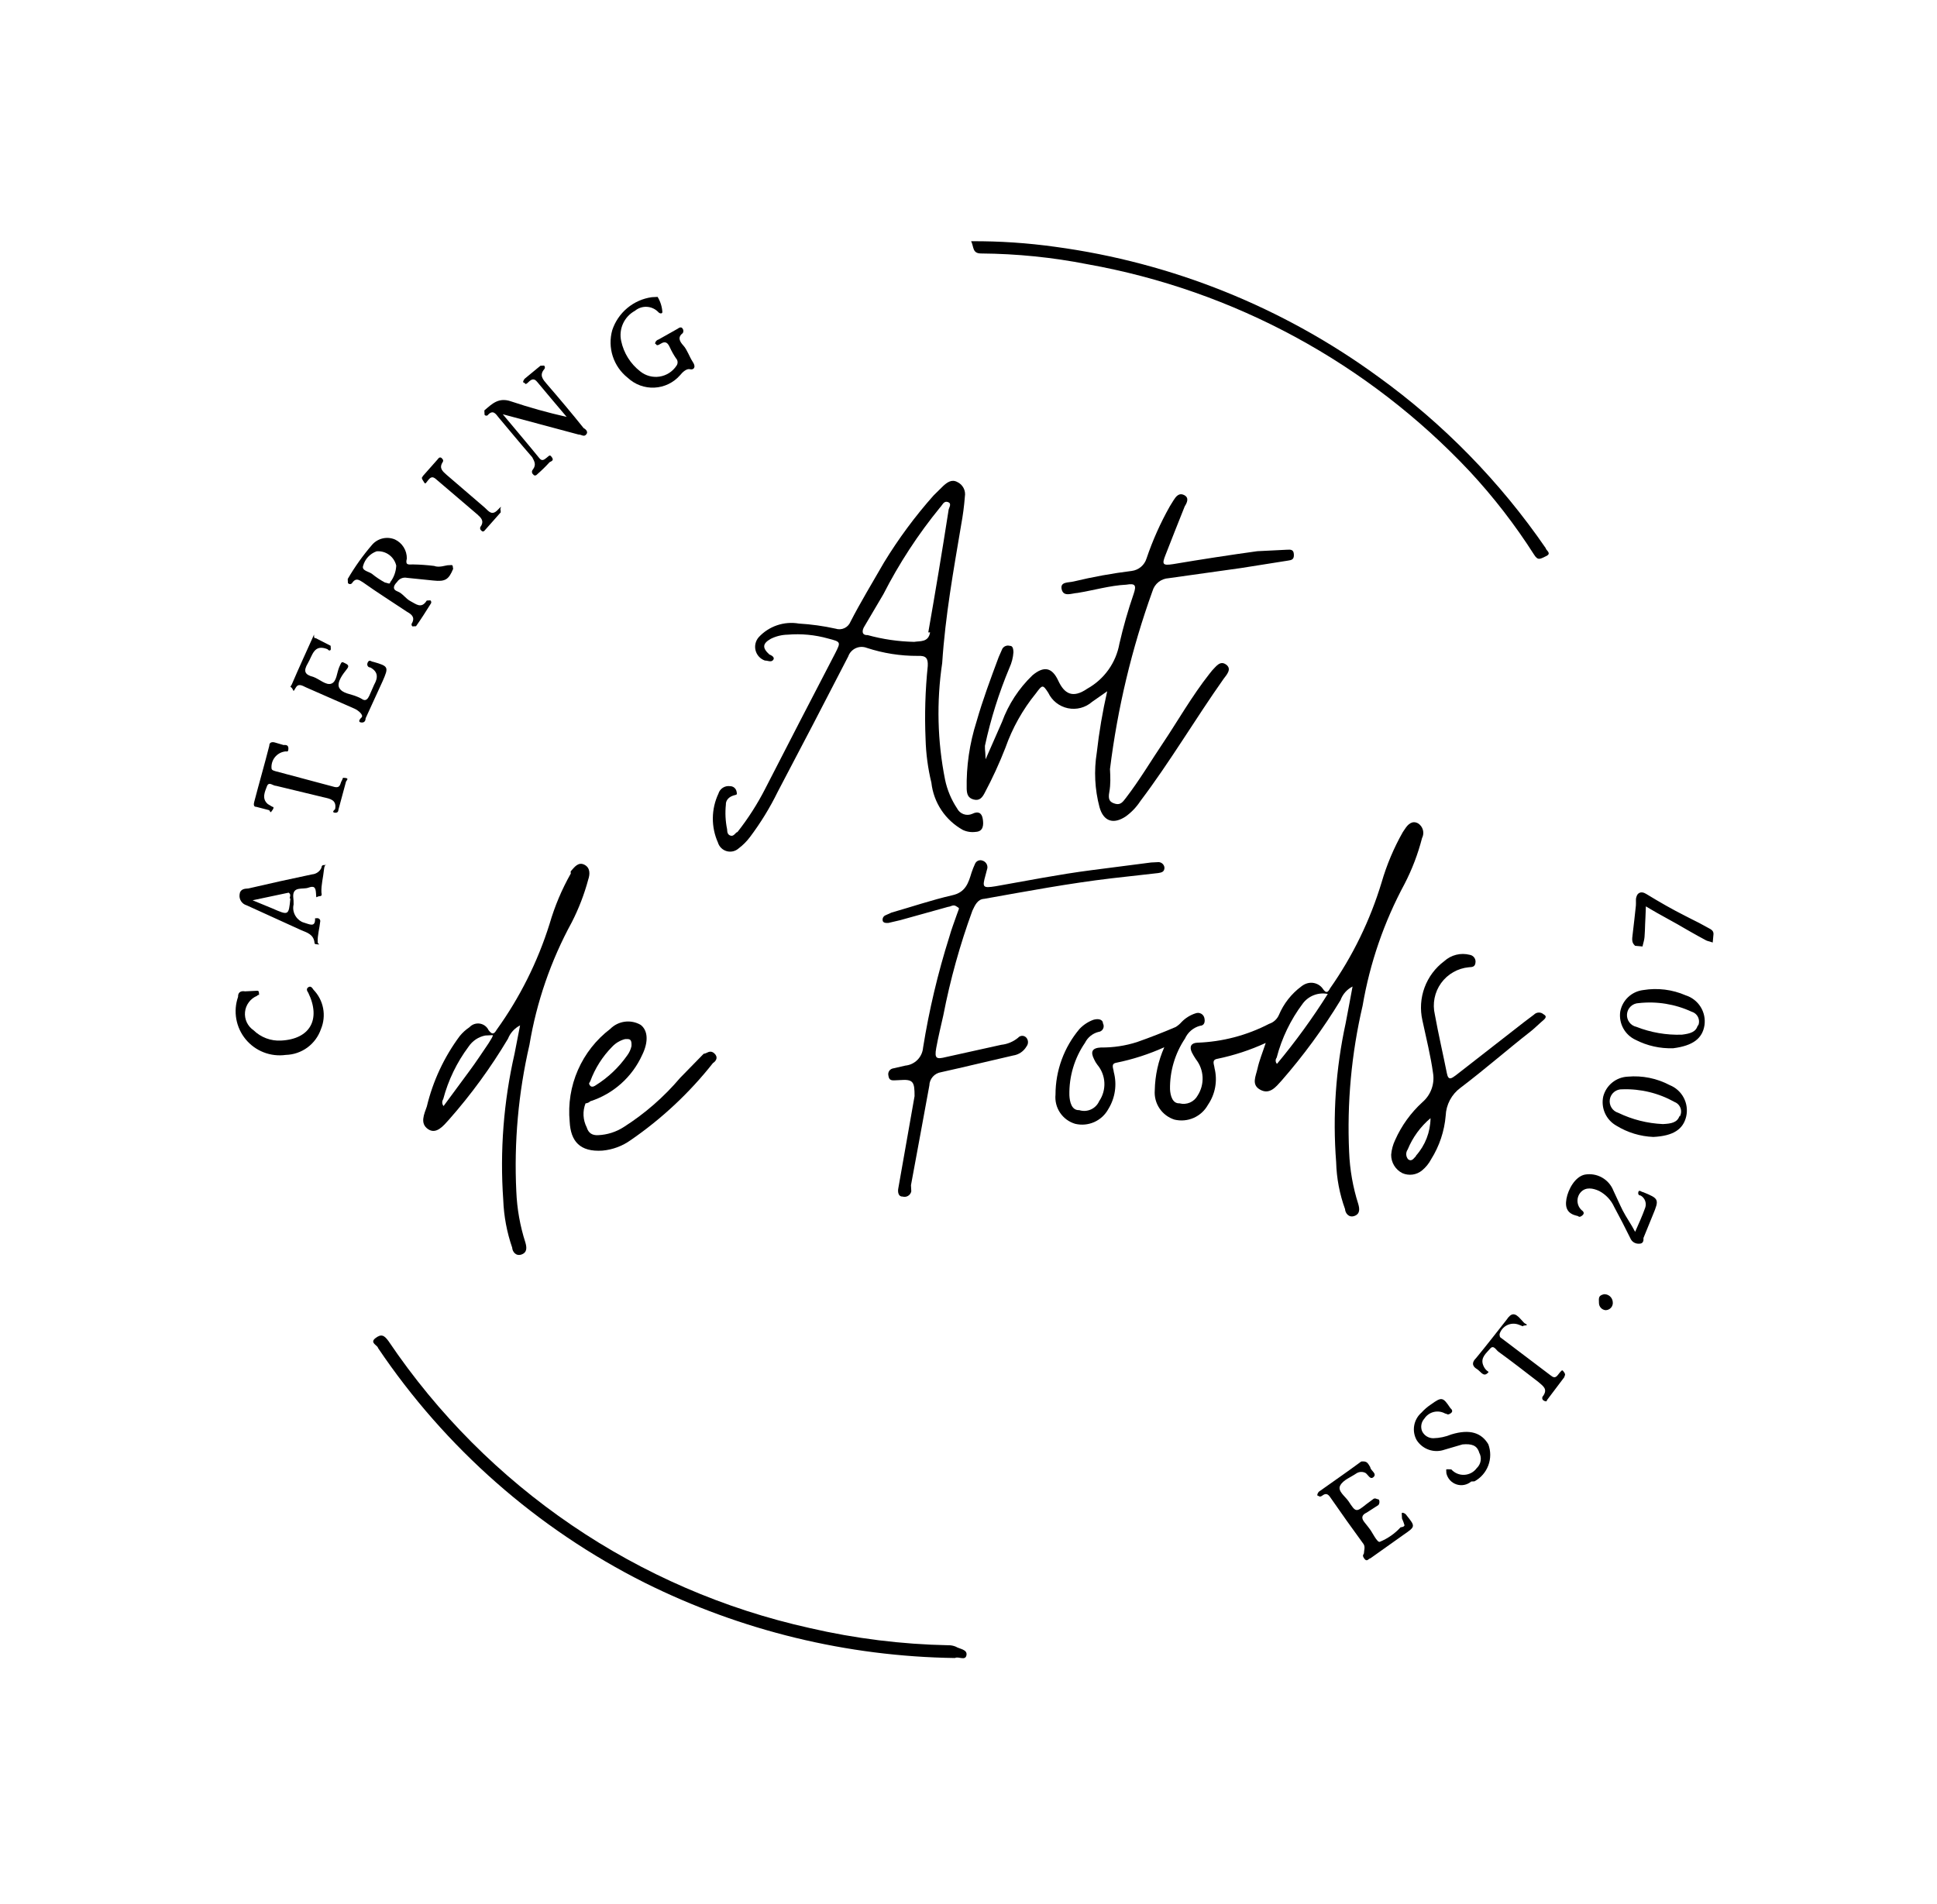 <?xml version="1.0" encoding="UTF-8"?> <svg xmlns="http://www.w3.org/2000/svg" width="360" height="354" viewBox="0 0 360 354" fill="none"><path d="M205.779 128.507L202.965 130.475C202.359 131.007 201.637 131.39 200.857 131.596C200.078 131.801 199.261 131.822 198.471 131.658C197.682 131.494 196.941 131.148 196.308 130.649C195.675 130.15 195.166 129.511 194.822 128.781C193.796 127.207 193.731 127.278 192.525 128.896C190.072 131.912 188.157 135.329 186.865 138.997C185.748 141.865 184.463 144.665 183.016 147.383C182.584 148.217 182.077 148.919 180.979 148.635C179.882 148.351 179.71 147.615 179.663 146.669C179.581 142.437 180.195 138.22 181.479 134.186C182.632 130.133 184.126 126.131 185.619 122.129L186.289 120.606C186.427 120.372 186.64 120.192 186.893 120.094C187.145 119.996 187.424 119.984 187.684 120.062C188.292 120.032 188.329 120.775 188.352 121.248C188.285 122.245 188.035 123.221 187.615 124.129C185.649 128.816 184.123 133.675 183.055 138.645C183.044 139.074 183.066 139.503 183.119 139.928C183.119 139.928 183.143 140.401 183.18 141.144L186.221 134.221C187.422 130.933 189.359 127.965 191.884 125.542C194.029 123.742 195.536 124.073 196.674 126.522C197.811 128.971 199.348 129.911 202.098 128.013C203.646 127.148 204.984 125.95 206.013 124.505C207.042 123.06 207.737 121.404 208.048 119.658C208.767 116.522 209.653 113.426 210.701 110.384C211.232 108.8 211.009 108.404 209.33 108.691C206.29 108.842 203.287 109.737 200.264 110.226C199.183 110.28 197.663 111.032 197.319 109.56C196.975 108.087 198.613 108.344 199.549 108.094C203.111 107.239 206.719 106.585 210.354 106.134C210.982 106.051 211.572 105.79 212.056 105.382C212.539 104.974 212.896 104.436 213.084 103.831C214.219 100.471 215.667 97.225 217.409 94.135L218.099 93.017C218.538 92.318 219.109 91.545 220.082 92.038C221.054 92.532 220.625 93.433 220.186 94.132C218.983 97.172 217.776 100.144 216.637 103.113C215.914 104.91 216.063 105.173 218.012 104.873C223.339 103.976 228.559 103.174 233.671 102.468C235.495 102.377 237.386 102.283 239.21 102.193C239.886 102.159 240.426 102.132 240.473 103.078C240.52 104.024 240.051 104.115 239.379 104.216L230.644 105.599L217.194 107.487C216.509 107.526 215.853 107.775 215.316 108.202C214.78 108.629 214.389 109.212 214.197 109.871C210.343 120.578 207.693 131.68 206.296 142.973C206.367 144.392 206.437 145.811 206.17 147.246C205.903 148.682 206.264 149.138 207.294 149.425C208.324 149.712 208.76 148.946 209.271 148.311C211.815 145.001 214.001 141.303 216.271 137.94C218.542 134.576 221.596 129.277 224.783 125.259L225.293 124.624C226.002 123.911 226.756 122.722 227.88 123.547C229.005 124.371 227.974 125.438 227.403 126.212C222.153 133.651 217.47 141.605 211.942 148.923C211.222 150.027 210.306 150.991 209.239 151.766C206.946 153.302 205.088 152.718 204.346 150.046C203.47 146.741 203.298 143.288 203.841 139.913C204.272 136.077 204.919 132.269 205.779 128.507Z" fill="black"></path><path d="M178.64 97.554C178.961 95.818 179.191 94.066 179.327 92.306C179.422 91.761 179.334 91.2 179.077 90.711C178.82 90.221 178.408 89.831 177.905 89.6C176.862 89.042 176.014 89.694 175.301 90.339L173.494 92.122C170.063 95.989 166.985 100.153 164.293 104.567C162.175 108.261 159.921 111.963 158.069 115.576C157.858 116.105 157.452 116.534 156.936 116.774C156.419 117.013 155.83 117.046 155.289 116.866C153.045 116.371 150.764 116.054 148.47 115.919C147.114 115.686 145.721 115.797 144.418 116.24C143.116 116.683 141.945 117.445 141.012 118.457C140.719 118.791 140.513 119.193 140.412 119.626C140.311 120.059 140.318 120.51 140.434 120.94C140.549 121.369 140.768 121.764 141.072 122.088C141.376 122.413 141.755 122.658 142.176 122.801C142.649 122.777 143.277 123.152 143.662 122.727C144.047 122.301 143.622 121.916 143 121.676C141.653 120.457 141.68 119.643 143.261 118.751C144.24 118.266 145.314 118.004 146.406 117.985C148.923 117.772 151.458 118.013 153.89 118.696C156.292 119.322 156.292 119.322 155.244 121.405C150.855 129.818 146.533 138.227 142.211 146.637C140.759 149.479 139.033 152.173 137.058 154.681C136.72 154.698 136.423 155.525 135.805 155.353C135.187 155.181 135.16 154.64 135.136 154.167C134.825 152.657 134.748 151.107 134.908 149.574C134.874 148.898 135.317 148.267 136.114 147.956C136.911 147.645 137.06 147.909 136.884 147.105C136.824 146.832 136.673 146.589 136.454 146.414C136.236 146.24 135.965 146.147 135.685 146.149C135.217 146.081 134.74 146.185 134.342 146.441C133.944 146.697 133.652 147.089 133.52 147.543C132.853 148.961 132.499 150.506 132.484 152.073C132.468 153.64 132.791 155.192 133.43 156.622C133.543 157.005 133.751 157.353 134.035 157.634C134.318 157.915 134.668 158.119 135.052 158.229C135.436 158.338 135.841 158.348 136.23 158.259C136.619 158.17 136.979 157.983 137.277 157.718C138.085 157.11 138.801 156.39 139.405 155.58C141.378 152.954 143.098 150.148 144.541 147.198C148.934 138.853 153.324 130.44 157.646 122.031C157.762 121.697 157.944 121.389 158.182 121.127C158.42 120.864 158.708 120.653 159.029 120.504C159.35 120.355 159.698 120.273 160.051 120.261C160.405 120.25 160.758 120.31 161.088 120.437C164.149 121.443 167.353 121.946 170.575 121.929C172.129 121.852 172.494 122.375 172.429 123.801C171.964 128.306 171.827 132.84 172.021 137.365C172.093 140.109 172.456 142.838 173.103 145.506C173.307 147.331 173.944 149.081 174.963 150.609C175.982 152.137 177.352 153.399 178.958 154.289C179.703 154.635 180.532 154.758 181.346 154.644C182.764 154.573 182.839 153.351 182.647 152.209C182.455 151.067 181.762 150.763 180.705 151.29C180.194 151.52 179.615 151.543 179.088 151.354C178.561 151.166 178.127 150.78 177.878 150.279C176.806 148.667 176.05 146.866 175.65 144.972C174.22 137.82 174.037 130.475 175.111 123.261C175.687 114.428 177.229 105.954 178.64 97.554ZM172.863 117.549C172.552 119.46 170.978 119.132 169.904 119.321C166.975 119.263 164.064 118.839 161.24 118.059C160.092 118.117 160.18 117.164 160.683 116.394L164.181 110.464C167.101 104.739 170.624 99.343 174.689 94.365C175.141 93.936 175.368 93.044 176.195 93.342C177.023 93.639 176.253 94.49 176.276 94.963C175.096 102.539 173.844 110.051 172.525 117.566L172.863 117.549Z" fill="black"></path><path d="M167.254 200.786L166.443 200.826C165.768 200.86 165.228 200.887 165.113 199.945C165.077 199.799 165.071 199.647 165.097 199.499C165.122 199.351 165.178 199.21 165.261 199.085C165.344 198.96 165.452 198.854 165.578 198.772C165.705 198.691 165.846 198.637 165.995 198.614L168.271 198.094C169.125 198.011 169.922 197.63 170.523 197.019C171.124 196.407 171.491 195.603 171.559 194.748C172.675 187.785 174.302 180.913 176.427 174.189C176.829 172.747 177.37 171.366 177.843 169.988C178.316 168.61 178.401 168.944 177.769 168.502C177.138 168.059 176.756 168.552 176.216 168.579L167.332 171.053L165.123 171.569C164.717 171.589 164.312 171.609 164.093 171.282C164.013 171.078 164.012 170.853 164.089 170.649C164.167 170.445 164.317 170.277 164.512 170.177L165.704 169.644C169.443 168.577 173.173 167.308 176.922 166.444C179.469 165.911 179.989 164.125 180.571 162.2C180.763 161.636 180.984 161.082 181.233 160.541C181.351 160.288 181.562 160.091 181.822 159.989C182.082 159.888 182.371 159.891 182.628 159.998C182.912 160.09 183.156 160.277 183.317 160.529C183.477 160.78 183.546 161.08 183.51 161.376L183.168 162.68C182.536 164.946 182.614 165.145 185.032 164.754C190.94 163.715 196.841 162.541 202.83 161.769L213.932 160.336L215.081 160.279C215.231 160.253 215.384 160.256 215.533 160.29C215.682 160.323 215.822 160.386 215.946 160.475C216.07 160.563 216.176 160.675 216.256 160.804C216.336 160.934 216.39 161.078 216.415 161.228C216.458 162.106 215.854 162.204 215.249 162.302L206.629 163.273C198.685 164.21 190.835 165.684 182.914 167.094C181.698 167.155 181.211 168.263 180.721 169.303C178.409 175.627 176.604 182.126 175.323 188.737C174.88 190.722 174.373 192.779 174.001 194.83C173.629 196.88 174.105 196.924 175.844 196.498L186.093 194.228C187.237 194.107 188.321 193.652 189.211 192.921C189.3 192.814 189.411 192.727 189.536 192.665C189.661 192.602 189.798 192.567 189.938 192.56C190.077 192.553 190.216 192.575 190.347 192.624C190.478 192.674 190.597 192.75 190.697 192.847C190.913 193.071 191.04 193.365 191.056 193.676C191.071 193.986 190.973 194.292 190.781 194.536C190.519 194.986 190.16 195.371 189.729 195.662C189.297 195.953 188.806 196.143 188.291 196.218C183.738 197.257 179.255 198.36 174.901 199.322C174.305 199.414 173.76 199.712 173.361 200.165C172.963 200.619 172.737 201.197 172.722 201.801C171.61 208.019 170.426 214.172 169.31 220.323C169.33 220.728 169.35 221.134 169.367 221.471C169.33 221.647 169.257 221.813 169.152 221.959C169.047 222.105 168.913 222.227 168.758 222.317C168.603 222.408 168.431 222.465 168.252 222.485C168.074 222.505 167.893 222.488 167.722 222.434C166.979 222.471 166.8 221.599 166.966 220.846L169.976 203.766C169.98 201.125 169.75 200.594 167.254 200.786Z" fill="black"></path><path d="M263.548 153.058C262.505 152.501 261.724 153.149 261.096 154.129L260.717 154.689C259.047 157.638 257.725 160.772 256.78 164.027C254.654 171.065 251.419 177.719 247.197 183.737C246.825 184.433 246.504 184.787 245.846 183.804C245.187 182.821 243.458 182.095 241.83 183.395C240.004 184.756 238.575 186.581 237.691 188.68C237.523 189.068 237.274 189.415 236.961 189.699C236.649 189.983 236.279 190.198 235.877 190.328C231.736 192.477 227.169 193.676 222.507 193.837C221.426 193.891 220.984 194.523 221.514 195.648C221.734 196.079 221.981 196.497 222.253 196.898C223.007 197.848 223.444 199.01 223.504 200.221C223.564 201.433 223.245 202.632 222.589 203.653C222.271 204.24 221.764 204.702 221.151 204.966C220.537 205.23 219.853 205.28 219.208 205.108C217.925 205.172 217.513 203.702 217.452 202.486C217.403 199.138 218.373 195.854 220.234 193.07C220.494 192.492 220.88 191.978 221.363 191.567C221.846 191.157 222.415 190.859 223.028 190.696C223.839 190.656 224.008 189.97 223.836 189.234C223.797 189.066 223.723 188.909 223.618 188.772C223.514 188.635 223.382 188.522 223.231 188.44C223.079 188.358 222.912 188.309 222.741 188.296C222.569 188.283 222.397 188.307 222.235 188.366C221.238 188.679 220.335 189.236 219.607 189.986C219.289 190.353 218.916 190.668 218.502 190.922C216.115 191.943 213.723 192.875 211.327 193.717C209.156 194.414 206.886 194.755 204.606 194.728C202.984 194.809 202.613 195.505 203.362 196.957C203.519 197.309 203.717 197.64 203.953 197.944C204.736 198.88 205.192 200.046 205.253 201.265C205.313 202.484 204.975 203.69 204.289 204.699C203.987 205.387 203.44 205.938 202.756 206.247C202.071 206.557 201.296 206.601 200.58 206.374C199.162 206.444 198.811 204.836 198.75 203.62C198.669 200.143 199.683 196.728 201.65 193.86C201.894 193.366 202.241 192.93 202.668 192.582C203.095 192.234 203.591 191.981 204.123 191.84C204.304 191.827 204.479 191.769 204.631 191.67C204.783 191.572 204.908 191.437 204.995 191.277C205.081 191.118 205.126 190.939 205.126 190.758C205.125 190.577 205.079 190.399 204.992 190.24C204.951 189.429 203.999 189.341 203.198 189.584C202.228 189.943 201.353 190.519 200.641 191.269C197.756 194.683 196.173 199.008 196.17 203.478C196.051 204.668 196.351 205.863 197.019 206.856C197.686 207.849 198.679 208.577 199.826 208.917C201.012 209.2 202.258 209.085 203.372 208.589C204.486 208.093 205.405 207.243 205.988 206.172C206.617 205.153 207.031 204.016 207.205 202.832C207.379 201.647 207.309 200.439 206.999 199.282C206.969 198.674 206.382 197.755 207.456 197.566C210.531 196.942 213.527 195.975 216.387 194.684C215.27 197.21 214.669 199.934 214.618 202.695C214.525 203.881 214.836 205.064 215.5 206.051C216.164 207.039 217.142 207.773 218.275 208.134C219.471 208.422 220.728 208.309 221.854 207.812C222.979 207.316 223.91 206.463 224.504 205.386C225.179 204.398 225.637 203.278 225.846 202.1C226.056 200.923 226.014 199.714 225.722 198.553C225.691 197.945 225.104 197.027 226.246 196.834C229.346 196.194 232.364 195.203 235.241 193.881C234.653 195.671 234.048 197.123 233.717 198.629C233.385 200.136 232.513 201.669 234.253 202.598C235.992 203.528 237.137 202.048 238.164 200.914C242.241 196.245 245.911 191.237 249.135 185.943C249.53 184.838 250.333 183.926 251.378 183.394C250.956 185.785 250.519 187.906 250.093 190.23C248.254 198.705 247.66 207.404 248.331 216.051C248.409 219.028 248.967 221.974 249.984 224.773C250.021 225.516 250.676 226.431 251.74 226.04C252.804 225.648 252.69 224.706 252.443 223.838C251.445 220.706 250.873 217.455 250.743 214.171C250.326 205.027 251.169 195.871 253.249 186.957C254.6 179.026 257.239 171.369 261.06 164.289C262.452 161.588 263.537 158.74 264.294 155.798C264.536 155.331 264.593 154.79 264.455 154.283C264.317 153.775 263.993 153.338 263.548 153.058ZM237.331 197.772C237.185 197.62 237.099 197.42 237.089 197.209C237.078 196.998 237.144 196.79 237.274 196.624C238.22 192.987 239.867 189.569 242.123 186.563C242.65 185.856 243.367 185.312 244.19 184.996C245.013 184.679 245.909 184.602 246.774 184.774C243.918 189.311 240.763 193.654 237.331 197.772Z" fill="black"></path><path d="M286.849 188.536C286.6 188.324 286.28 188.216 285.954 188.232C285.627 188.248 285.32 188.388 285.093 188.623L283.265 190.001L270.553 199.911C269.833 200.421 269.185 200.995 268.908 199.519C268.186 195.898 267.326 192.216 266.671 188.592C266.436 187.593 266.419 186.554 266.62 185.548C266.821 184.541 267.236 183.589 267.836 182.757C268.437 181.925 269.209 181.231 270.101 180.723C270.993 180.214 271.984 179.904 273.006 179.811C273.682 179.778 274.222 179.751 274.239 178.734C274.231 178.436 274.119 178.149 273.922 177.924C273.726 177.699 273.457 177.549 273.162 177.501C272.334 177.288 271.467 177.285 270.637 177.492C269.808 177.699 269.044 178.109 268.413 178.686C266.75 179.927 265.482 181.624 264.762 183.57C264.041 185.517 263.9 187.63 264.354 189.655C265.059 192.939 265.906 196.35 266.331 199.444C266.501 200.444 266.41 201.472 266.066 202.426C265.721 203.381 265.136 204.23 264.367 204.892C262.212 206.859 260.486 209.25 259.299 211.916C258.886 212.778 258.634 213.709 258.555 214.662C258.547 215.368 258.736 216.062 259.101 216.666C259.466 217.27 259.993 217.76 260.622 218.081C261.225 218.35 261.892 218.443 262.546 218.351C263.2 218.258 263.815 217.984 264.32 217.558C265.002 216.991 265.566 216.296 265.979 215.511C267.519 213.058 268.449 210.272 268.69 207.385C268.732 206.379 268.998 205.394 269.47 204.504C269.941 203.613 270.605 202.839 271.414 202.239C275.917 198.832 280.265 195.026 284.437 191.771C285.089 191.264 285.734 190.623 286.383 190.049C287.031 189.475 287.754 189.032 286.849 188.536ZM263.173 214.906C262.784 215.264 262.416 216.027 261.713 215.521C261.498 215.27 261.372 214.955 261.355 214.624C261.339 214.294 261.433 213.968 261.623 213.697C262.548 211.439 264.005 209.438 265.87 207.864C265.845 210.44 264.885 212.918 263.169 214.839L263.173 214.906Z" fill="black"></path><path d="M108.648 160.768C107.466 160.15 106.773 161.2 106.067 161.98C106.054 162.115 106.061 162.252 106.087 162.385C104.416 165.335 103.095 168.468 102.15 171.724C99.942 178.783 96.615 185.442 92.296 191.447C91.735 192.423 91.388 192.237 90.81 191.521C90.661 191.198 90.435 190.917 90.152 190.702C89.869 190.488 89.538 190.346 89.187 190.29C88.836 190.234 88.477 190.265 88.141 190.38C87.805 190.496 87.502 190.692 87.26 190.952C86.578 191.409 85.966 191.965 85.446 192.6C82.542 196.51 80.46 200.968 79.326 205.704C78.853 207.082 77.991 208.818 79.535 209.893C81.078 210.967 82.416 209.275 83.443 208.14C87.556 203.478 91.228 198.443 94.41 193.102C94.832 192.029 95.631 191.146 96.657 190.62L95.632 195.886C93.597 204.797 92.889 213.96 93.532 223.079C93.646 226.096 94.205 229.081 95.192 231.935C95.229 232.678 95.884 233.594 96.948 233.202C98.012 232.811 97.897 231.868 97.651 231C96.656 227.915 96.086 224.708 95.958 221.468C95.518 212.329 96.338 203.173 98.396 194.258C99.725 186.269 102.386 178.559 106.267 171.451C107.562 168.919 108.588 166.257 109.326 163.511C109.681 162.477 109.691 161.326 108.648 160.768ZM90.796 193.959C89.597 195.712 88.465 197.461 87.258 199.079C86.052 200.697 84.086 203.368 82.437 205.617C82.291 205.438 82.206 205.217 82.194 204.986C82.183 204.755 82.245 204.526 82.373 204.334C83.308 200.8 84.913 197.478 87.101 194.55C87.818 193.488 88.925 192.751 90.182 192.5C90.587 192.48 91.263 192.446 91.533 192.433C91.803 192.419 91.046 193.541 90.796 193.959Z" fill="black"></path><path d="M132.739 195.8C131.891 195.097 131.388 195.867 130.78 195.897L126.398 200.382C123.393 203.93 119.87 207.004 115.949 209.502C114.514 210.432 112.857 210.959 111.149 211.028C110.068 211.082 109.369 210.642 109.045 209.575C108.693 208.89 108.491 208.139 108.453 207.37C108.414 206.601 108.541 205.833 108.823 205.116C108.823 205.116 109.363 205.09 109.684 204.735C111.807 204.054 113.763 202.937 115.427 201.454C117.091 199.972 118.426 198.157 119.346 196.128C120.576 193.628 120.405 191.538 119.067 190.521C118.174 190.004 117.135 189.798 116.113 189.935C115.091 190.072 114.142 190.543 113.416 191.276C110.797 193.27 108.729 195.9 107.41 198.916C106.09 201.933 105.563 205.236 105.877 208.514C106.058 212.162 107.784 214.175 111.969 213.899C113.863 213.726 115.676 213.052 117.222 211.945C123 207.968 128.147 203.146 132.492 197.64C133.147 197.201 133.519 196.506 132.739 195.8ZM109.702 201.009C110.586 198.597 111.978 196.403 113.784 194.576C114.426 193.896 115.247 193.409 116.152 193.171C117.03 193.128 117.435 193.108 117.367 194.465C117.229 195.093 116.958 195.683 116.573 196.198C115.007 198.433 113.005 200.329 110.688 201.773C110.688 201.773 110.036 202.28 109.675 201.823C109.314 201.367 109.58 201.286 109.702 201.009Z" fill="black"></path><path d="M177.478 308.224C157.455 307.944 137.751 303.162 119.828 294.231C99.823 284.187 82.747 269.153 70.251 250.581C70.227 250.108 68.647 249.645 69.755 248.777C70.863 247.909 71.42 248.22 72.22 249.332C90.522 276.484 118.55 295.573 150.519 302.659C158.948 304.608 167.558 305.677 176.208 305.85C176.701 305.833 177.19 305.924 177.644 306.117C178.343 306.556 179.836 306.617 179.619 307.711C179.403 308.806 178.137 307.853 177.478 308.224Z" fill="black"></path><path d="M180.486 44.843C185.737 44.811 190.982 45.161 196.182 45.891C217.845 48.826 238.436 57.111 256.096 69.997C268.246 78.76 278.794 89.552 287.278 101.899C287.298 102.305 288.476 102.855 287.352 103.385C286.227 103.915 285.838 104.273 285.102 103.091C281.595 97.59 277.598 92.417 273.159 87.636C254.231 67.488 229.312 53.98 202.099 49.118C195.596 47.839 188.988 47.171 182.36 47.12C180.668 47.137 181.01 45.833 180.486 44.843Z" fill="black"></path><path d="M261.035 283.546C260.91 283.114 260.753 282.692 260.566 282.283C260.566 282.283 260.533 281.607 260.519 281.337C260.506 281.067 261.195 281.303 261.418 281.699C263.079 283.783 263.079 283.783 260.853 285.316L254.704 289.685C254.367 289.702 254.066 290.462 253.556 289.742C253.046 289.023 253.519 288.999 253.502 288.662C253.485 288.324 253.786 287.564 253.421 287.04C251.314 284.165 249.275 281.287 247.232 278.341C246.793 277.686 246.381 277.571 245.793 278.007C245.206 278.442 245.118 278.04 244.915 278.05C244.713 278.061 244.882 277.375 245.344 277.149C247.895 275.329 250.449 273.576 252.996 271.689C253.536 271.662 253.807 271.648 254.161 271.969C254.356 272.215 254.528 272.479 254.674 272.757C254.705 273.365 255.951 273.912 255.306 274.554C254.66 275.195 254.269 274.131 253.779 273.817C253.515 273.681 253.22 273.618 252.923 273.633C252.627 273.647 252.34 273.74 252.09 273.901C251.043 274.63 249.645 275.106 249.087 276.15C248.53 277.193 249.999 278.136 250.657 279.119C251.977 281.153 252.045 281.149 253.933 279.633L255.109 278.762C255.562 278.333 255.852 278.725 256.122 278.712C256.392 278.698 256.497 279.438 256.176 279.792L254.011 281.187C253.017 281.643 252.98 282.254 253.628 283.034C254.277 283.815 254.28 283.882 254.641 284.338C255.003 284.795 255.985 286.845 256.448 286.619C257.919 286.016 259.237 285.094 260.309 283.921C260.309 283.921 260.985 283.887 261.035 283.546Z" fill="black"></path><path d="M271.8 268.518L268.463 269.497C267.528 269.827 266.508 269.832 265.57 269.51C264.632 269.188 263.831 268.558 263.296 267.722C262.834 266.895 262.672 265.935 262.835 265.002C262.998 264.069 263.477 263.22 264.192 262.599C264.712 262.025 265.301 261.518 265.945 261.089C267.972 259.634 268.178 259.691 269.569 261.789C269.569 261.789 270.272 262.296 269.616 262.735C268.961 263.174 268.941 262.769 268.603 262.785C267.959 262.417 267.198 262.309 266.476 262.483C265.755 262.658 265.127 263.101 264.722 263.724C264.441 264.032 264.252 264.414 264.176 264.824C264.101 265.235 264.142 265.659 264.296 266.047C264.483 266.444 264.78 266.779 265.152 267.013C265.524 267.246 265.954 267.368 266.393 267.365C267.544 267.338 268.68 267.097 269.744 266.657C273.213 265.603 275.351 266.377 276.607 268.482C277.082 269.749 277.084 271.144 276.612 272.412C276.14 273.68 275.226 274.734 274.038 275.382L273.43 275.412C273.058 275.729 272.611 275.945 272.131 276.039C271.652 276.133 271.156 276.101 270.692 275.947C270.228 275.793 269.812 275.522 269.483 275.16C269.155 274.798 268.925 274.358 268.817 273.881C268.8 273.543 268.79 273.341 268.783 273.206C268.776 273.07 269.459 273.172 269.729 273.158C270.031 273.497 270.406 273.763 270.825 273.938C271.243 274.113 271.696 274.193 272.149 274.17C272.603 274.147 273.045 274.024 273.445 273.808C273.844 273.592 274.19 273.29 274.458 272.923C274.843 272.565 275.098 272.089 275.183 271.569C275.267 271.05 275.176 270.517 274.924 270.056C274.516 268.654 273.486 268.366 271.8 268.518Z" fill="black"></path><path d="M303.897 228.997C304.566 227.474 305.239 226.018 305.773 224.502C305.916 224.084 305.908 223.63 305.751 223.217C305.595 222.805 305.299 222.46 304.915 222.242C304.915 222.242 304.375 222.269 304.48 221.654C304.585 221.039 305.088 221.624 305.358 221.61C308.33 222.817 308.404 222.949 307.194 225.853L305.444 230.139C305.464 230.544 305.501 231.287 304.481 231.203C304.164 231.197 303.855 231.098 303.593 230.918C303.332 230.739 303.128 230.486 303.009 230.192C302.03 228.21 301.054 226.294 300.011 224.382C299.437 223.108 298.456 222.061 297.221 221.406C296.043 220.855 294.746 220.649 293.844 221.574C293.619 221.807 293.445 222.083 293.332 222.386C293.219 222.688 293.168 223.011 293.185 223.334C293.201 223.657 293.283 223.973 293.425 224.262C293.568 224.552 293.769 224.81 294.015 225.019C294.015 225.019 294.714 225.459 294.062 225.965C293.41 226.472 293.387 225.999 293.049 226.015C291.404 225.623 290.813 224.637 291.131 222.86C291.449 221.084 292.753 218.716 294.564 218.355C295.656 218.166 296.779 218.36 297.744 218.904C298.71 219.449 299.457 220.31 299.859 221.342C300.464 222.599 301 223.859 301.601 225.048C302.202 226.237 303.222 227.676 303.897 228.997Z" fill="black"></path><path d="M283.033 246.559L282.273 246.258C281.925 246.123 281.554 246.061 281.181 246.076C280.809 246.091 280.444 246.183 280.108 246.346C279.773 246.509 279.475 246.739 279.233 247.023C278.991 247.306 278.81 247.637 278.702 247.994C278.726 248.466 278.732 248.602 279.08 248.787L288.229 255.714C289.147 256.481 289.445 255.653 289.894 255.157C290.343 254.66 290.34 254.593 290.705 255.116C291.069 255.64 290.735 255.724 290.748 255.995L287.508 260.287C287.508 260.287 287.532 260.76 286.833 260.32C286.773 260.273 286.723 260.212 286.688 260.144C286.653 260.076 286.633 260.001 286.63 259.924C286.626 259.848 286.638 259.771 286.666 259.699C286.694 259.628 286.737 259.563 286.792 259.51C287.742 258.176 286.698 257.618 285.918 256.912C283.453 255.003 280.988 253.094 278.458 251.256C278.036 250.939 277.58 249.946 276.942 250.722C276.303 251.499 275.06 252.373 275.674 253.833C276.289 255.292 277.076 254.779 276.36 255.356C275.644 255.934 275.117 254.876 274.489 254.501C273.861 254.126 273.287 253.478 274.384 252.407C276.364 250.006 278.209 247.612 279.993 245.356C280.875 244.025 281.55 243.992 282.628 245.225C283.705 246.458 283.337 245.867 283.691 246.188C284.046 246.509 283.087 246.285 283.033 246.559Z" fill="black"></path><path d="M298.108 240.594C298.509 240.574 298.902 240.709 299.205 240.972C299.508 241.234 299.699 241.604 299.736 242.003C299.765 242.197 299.753 242.394 299.699 242.582C299.644 242.77 299.55 242.944 299.422 243.092C299.295 243.24 299.136 243.358 298.958 243.439C298.78 243.52 298.587 243.561 298.391 243.56C298.055 243.527 297.743 243.368 297.517 243.116C297.291 242.864 297.168 242.537 297.172 242.199C297.122 241.185 297.105 240.848 298.108 240.594Z" fill="black"></path><path d="M310.327 201.724C307.935 200.456 305.226 199.908 302.529 200.148C301.476 200.195 300.465 200.577 299.645 201.24C298.825 201.902 298.239 202.809 297.971 203.829C297.743 204.876 297.856 205.969 298.295 206.946C298.734 207.924 299.475 208.735 300.409 209.261C302.483 210.537 304.851 211.259 307.285 211.356C311.001 211.171 312.835 209.929 313.393 207.531C313.653 206.357 313.488 205.128 312.926 204.064C312.365 203.001 311.444 202.171 310.327 201.724ZM312.167 207.389C311.758 208.696 310.616 208.888 309.062 208.965C306.183 208.84 303.359 208.128 300.764 206.873C300.241 206.718 299.793 206.378 299.504 205.916C299.215 205.454 299.105 204.902 299.195 204.364C299.285 203.826 299.568 203.34 299.992 202.997C300.415 202.654 300.95 202.478 301.495 202.502C304.894 202.38 308.262 203.197 311.228 204.862C311.485 204.961 311.717 205.115 311.908 205.313C312.099 205.51 312.245 205.747 312.335 206.007C312.425 206.267 312.458 206.543 312.431 206.817C312.403 207.09 312.317 207.355 312.177 207.591L312.167 207.389Z" fill="black"></path><path d="M313.285 185.029C310.802 183.947 308.059 183.609 305.388 184.054C304.342 184.182 303.364 184.64 302.597 185.363C301.83 186.086 301.315 187.036 301.126 188.073C300.978 189.134 301.175 190.215 301.687 191.157C302.199 192.098 303 192.85 303.972 193.302C306.138 194.416 308.554 194.955 310.989 194.866C314.679 194.397 316.413 193.018 316.786 190.584C316.955 189.393 316.697 188.181 316.055 187.164C315.414 186.146 314.432 185.389 313.285 185.029ZM315.552 190.536C315.245 191.871 314.121 192.15 312.578 192.346C309.697 192.441 306.827 191.947 304.143 190.894C303.61 190.78 303.137 190.475 302.814 190.037C302.49 189.598 302.338 189.056 302.387 188.513C302.435 187.97 302.681 187.464 303.077 187.089C303.473 186.715 303.993 186.498 304.537 186.481C307.918 186.099 311.338 186.655 314.423 188.089C314.687 188.168 314.93 188.303 315.135 188.486C315.341 188.668 315.504 188.894 315.614 189.146C315.724 189.398 315.778 189.671 315.771 189.946C315.765 190.22 315.699 190.491 315.578 190.737L315.552 190.536Z" fill="black"></path><path d="M105.316 77.502C103.3 75.096 101.504 73.019 99.846 71.002C99.268 70.286 98.802 70.444 98.157 71.086C97.511 71.728 97.616 71.113 97.346 71.126C97.076 71.14 97.316 70.518 97.644 70.299L100.441 67.993C100.441 67.993 100.846 67.972 101.116 67.959C101.163 68.001 101.202 68.052 101.229 68.108C101.256 68.165 101.272 68.227 101.275 68.29C101.278 68.353 101.269 68.415 101.247 68.475C101.226 68.534 101.193 68.588 101.15 68.635C100.19 69.766 100.906 70.543 101.626 71.387C103.925 74.049 106.228 76.779 108.467 79.58C108.467 79.58 109.439 80.073 108.997 80.705C108.554 81.336 108.051 80.752 107.511 80.778L93.44 77.009C95.817 79.871 98.046 82.469 100.211 85.137C100.717 85.789 101.109 85.499 101.629 85.067C102.149 84.635 102.21 84.496 102.575 85.02C102.94 85.543 102.609 85.695 102.146 85.921C101.436 86.702 100.681 87.441 99.886 88.133C99.886 88.133 99.44 88.697 99.075 88.174C99.013 88.12 98.962 88.054 98.926 87.98C98.89 87.906 98.87 87.826 98.866 87.744C98.862 87.662 98.874 87.58 98.903 87.503C98.931 87.426 98.975 87.355 99.031 87.295C99.731 86.38 99.292 85.725 98.917 84.999C96.763 82.532 94.743 80.06 92.656 77.59C92.15 76.938 91.637 76.151 90.735 77.076C90.701 77.134 90.653 77.182 90.595 77.217C90.538 77.251 90.473 77.271 90.406 77.274C90.339 77.278 90.272 77.264 90.212 77.236C90.151 77.207 90.099 77.164 90.059 77.11C90.059 77.11 90.029 76.502 90.019 76.299C91.448 75.077 92.671 73.797 95.015 74.628C98.398 75.759 101.836 76.718 105.316 77.502Z" fill="black"></path><path d="M115.449 63.386C115.92 65.627 117.172 67.629 118.981 69.034C119.477 69.437 120.052 69.733 120.67 69.901C121.287 70.069 121.932 70.107 122.565 70.012C123.197 69.917 123.803 69.691 124.343 69.348C124.884 69.005 125.347 68.554 125.702 68.022C125.864 67.817 125.945 67.56 125.932 67.3C125.919 67.039 125.813 66.792 125.632 66.604C125.208 65.976 124.836 65.315 124.518 64.627C124.136 63.766 123.707 63.313 122.788 63.901C121.87 64.488 122.045 63.938 121.843 63.948C121.64 63.958 121.809 63.272 122.41 63.107L125.967 61.102C125.967 61.102 126.552 60.598 126.846 61.058C126.945 61.181 127.003 61.332 127.011 61.49C127.019 61.648 126.976 61.804 126.889 61.936C125.91 62.662 126.288 63.456 127.004 64.233C127.72 65.01 128.125 66.344 128.783 67.327C129.441 68.31 128.857 68.813 128.239 68.641C127.621 68.469 126.844 69.184 126.398 69.748C125.8 70.433 125.071 70.991 124.253 71.388C123.434 71.785 122.545 72.013 121.637 72.058C120.729 72.103 119.821 71.965 118.968 71.651C118.114 71.337 117.333 70.855 116.67 70.233C115.367 69.206 114.399 67.815 113.886 66.237C113.374 64.66 113.341 62.965 113.791 61.369C114.323 59.765 115.293 58.342 116.592 57.26C117.89 56.178 119.465 55.481 121.139 55.247C121.544 55.227 122.017 55.203 122.22 55.193C122.736 56.042 123.039 57.002 123.104 57.993C123.121 58.331 122.648 58.355 122.361 58.03C121.805 57.442 121.046 57.088 120.238 57.04C119.431 56.992 118.635 57.254 118.014 57.773C117.036 58.305 116.258 59.139 115.795 60.151C115.333 61.164 115.211 62.299 115.449 63.386Z" fill="black"></path><path d="M58.672 118.628L61.451 120.047C61.451 120.047 61.468 120.385 61.482 120.655C61.495 120.925 61.164 121.077 60.874 120.685C58.317 119.661 58.087 121.84 57.212 123.305C56.337 124.771 56.64 125.433 58.218 125.829C59.389 126.244 60.602 127.471 61.598 127.082C62.595 126.694 62.582 125.07 63.068 123.962C63.555 122.854 63.494 122.993 64.257 123.361C65.021 123.729 64.7 124.084 64.318 124.577C63.936 125.07 62.466 126.836 63.061 127.89C63.655 128.944 65.215 129.002 66.323 129.488C66.637 129.602 66.939 129.746 67.225 129.918C67.998 130.489 68.373 129.86 68.62 129.374L69.532 127.297C70.279 125.973 70.293 124.889 68.831 124.081C68.425 124.102 68.064 123.645 68.375 123.088C68.686 122.531 69.05 123.055 69.388 123.038C72.205 123.846 72.279 123.977 71.123 126.608L67.947 133.539C67.947 133.539 67.987 134.349 67.241 134.319C66.494 134.288 66.741 133.802 67.194 133.373C67.646 132.944 66.586 132.049 65.894 131.745L56.893 127.791C56.13 127.422 55.431 126.983 54.934 127.888C54.437 128.793 54.62 128.378 54.258 127.922C53.897 127.466 53.853 127.942 54.225 127.246C55.56 124.132 56.966 121.083 58.368 117.965C58.334 118.644 58.469 118.638 58.672 118.628Z" fill="black"></path><path d="M52.237 193.441C57.642 193.172 59.693 189.48 57.279 184.521C57.279 184.521 56.776 183.937 57.232 183.576C57.688 183.214 57.975 183.539 58.268 183.998C59.188 184.949 59.809 186.148 60.054 187.448C60.3 188.747 60.158 190.091 59.648 191.311C59.178 192.681 58.3 193.875 57.133 194.732C55.965 195.589 54.563 196.068 53.115 196.106C51.725 196.301 50.309 196.136 49.002 195.626C47.694 195.116 46.54 194.279 45.65 193.195C44.759 192.11 44.163 190.815 43.917 189.433C43.671 188.052 43.785 186.63 44.248 185.305C44.211 184.562 44.663 184.133 45.551 184.292L47.646 184.188C47.983 184.171 48.119 184.165 48.145 184.705C48.172 185.245 48.145 184.705 47.76 185.131C47.153 185.385 46.625 185.8 46.234 186.33C45.843 186.86 45.602 187.486 45.537 188.141C45.473 188.797 45.587 189.458 45.867 190.054C46.148 190.65 46.584 191.159 47.131 191.528C47.802 192.183 48.603 192.692 49.483 193.022C50.362 193.351 51.3 193.494 52.237 193.441Z" fill="black"></path><path d="M52.948 139.702C52.217 139.807 51.553 140.186 51.092 140.763C50.63 141.339 50.405 142.07 50.462 142.806C50.482 143.211 50.891 143.259 51.235 143.377L62.148 146.288C63.313 146.568 63.198 145.626 63.512 145.136C63.827 144.646 63.482 144.528 64.232 144.626C64.982 144.724 64.259 145.167 64.272 145.437L62.9 150.517C62.9 150.517 62.93 151.125 62.319 151.087C61.707 151.05 61.897 150.77 62.285 150.412C62.606 148.703 61.377 148.493 60.144 148.216L51.302 146.082C50.762 146.109 49.971 145.201 49.613 146.167C49.255 147.132 48.576 148.453 49.778 149.477L50.615 149.977C50.615 149.977 51.088 149.953 50.646 150.585C50.203 151.216 50.328 151.007 50.038 150.615L47.636 149.99C47.096 150.016 47.137 149.473 47.252 149.061C48.161 145.562 49.145 142.194 50.051 138.628C50.02 138.02 50.554 137.858 51.105 138.034L52.685 138.497C53.09 138.476 53.631 138.45 53.6 139.196C53.57 139.942 53.283 139.618 52.948 139.702Z" fill="black"></path><path d="M93.041 94.84L93.061 95.245L90.112 98.575C90.112 98.575 89.798 99.065 89.436 98.609C89.376 98.561 89.327 98.501 89.292 98.433C89.257 98.364 89.237 98.289 89.233 98.213C89.229 98.136 89.242 98.059 89.27 97.988C89.298 97.916 89.341 97.852 89.396 97.798C90.021 96.751 89.315 96.177 88.677 95.599L81.18 89.2C80.613 88.687 80.194 88.436 79.559 89.281C78.924 90.125 79.052 89.983 78.613 89.328C78.174 88.672 78.583 88.72 78.573 88.517L81.394 85.329C81.394 85.329 81.769 84.701 82.204 85.289C82.252 85.331 82.29 85.382 82.317 85.438C82.344 85.495 82.36 85.557 82.363 85.62C82.366 85.683 82.357 85.746 82.335 85.805C82.314 85.864 82.281 85.918 82.238 85.965C81.549 87.082 82.322 87.653 83.031 88.295L90.106 94.377C90.815 95.019 91.403 95.937 92.497 94.799C93.592 93.661 92.822 94.512 93.041 94.84Z" fill="black"></path><path d="M84 105.042C84 105.042 83.527 105.065 83.19 105.082C82.852 105.099 81.588 105.568 80.69 105.206C79.382 105.043 78.067 104.95 76.749 104.928C75.735 104.979 75.33 104.999 75.611 103.834C75.622 103.093 75.42 102.364 75.029 101.735C74.637 101.106 74.072 100.603 73.402 100.287C72.687 99.986 71.896 99.917 71.14 100.088C70.383 100.259 69.699 100.663 69.183 101.242C67.47 103.226 65.944 105.365 64.626 107.631C64.626 107.631 64.649 108.104 64.663 108.374C64.708 108.442 64.77 108.497 64.843 108.534C64.916 108.57 64.998 108.587 65.079 108.583C65.161 108.579 65.24 108.554 65.309 108.511C65.378 108.467 65.435 108.406 65.473 108.334C66.105 107.422 66.662 107.733 67.432 108.236C70.1 110.135 72.896 111.892 75.629 113.72C76.395 114.156 77.165 114.66 76.611 115.771C76.568 115.817 76.535 115.871 76.514 115.93C76.492 115.99 76.483 116.053 76.486 116.115C76.489 116.178 76.505 116.24 76.532 116.297C76.559 116.354 76.597 116.404 76.645 116.446C76.645 116.446 77.185 116.419 77.32 116.413C78.269 115.079 79.148 113.68 80.026 112.282C80.069 112.236 80.102 112.182 80.124 112.123C80.145 112.063 80.155 112 80.152 111.938C80.148 111.875 80.133 111.813 80.106 111.756C80.078 111.699 80.04 111.649 79.993 111.607C79.993 111.607 79.453 111.634 79.317 111.64C78.314 113.248 77.318 112.282 76.345 111.788C75.372 111.295 74.849 110.305 73.883 109.947C72.917 109.589 73.086 108.903 73.796 108.191C73.99 107.888 74.272 107.652 74.604 107.514C74.936 107.376 75.302 107.344 75.654 107.421L80.554 107.922C82.733 108.152 83.392 107.781 84.237 105.707C84.091 105.511 84.284 105.298 84 105.042ZM72.512 108.254C72.536 108.727 71.837 108.288 71.567 108.302C70.698 107.835 69.877 107.286 69.115 106.663C68.483 106.22 67.19 106.081 67.484 105.186C67.654 104.568 67.971 104.001 68.407 103.531C68.844 103.061 69.387 102.704 69.99 102.488C70.818 102.418 71.643 102.648 72.314 103.137C72.986 103.627 73.458 104.341 73.644 105.151C73.595 106.277 73.2 107.361 72.512 108.254Z" fill="black"></path><path d="M60.432 160.798C59.892 160.824 59.824 160.828 59.716 161.375C59.557 161.7 59.317 161.978 59.018 162.183C58.72 162.388 58.374 162.512 58.013 162.543C54.036 163.373 50.084 164.247 46.157 165.165C45.482 165.199 44.603 165.242 44.522 166.33C44.472 166.761 44.578 167.195 44.819 167.555C45.06 167.915 45.422 168.178 45.839 168.296L56.025 172.936C57.062 173.358 58.23 173.706 58.436 175.118C58.453 175.456 58.456 175.524 59.068 175.561C59.679 175.598 59.068 175.561 59.047 175.156C58.983 173.872 59.392 172.565 59.528 171.204C59.522 171.071 59.468 170.946 59.376 170.85C59.284 170.755 59.16 170.697 59.028 170.687L58.555 170.71C58.646 172.534 57.457 171.781 56.427 171.494C55.397 171.206 54.178 169.845 54.567 168.132C54.576 167.659 54.552 167.185 54.496 166.714C54.395 164.687 56.26 165.407 57.324 165.016C58.388 164.624 58.675 164.948 58.732 166.097C58.789 167.245 58.759 166.637 59.367 166.607C59.975 166.577 59.752 166.181 59.739 165.911C59.668 164.493 60.074 163.118 60.206 161.689C60.338 160.26 60.915 160.977 60.432 160.798ZM53.969 167.011C53.654 170.209 53.654 170.209 50.608 168.871L46.944 167.361L53.645 165.944C54.135 166.258 53.885 166.677 53.834 167.018L53.969 167.011Z" fill="black"></path><path d="M317.927 174.622C317.789 174.577 317.665 174.543 317.557 174.52C317.443 174.49 317.342 174.452 317.256 174.405C316.785 174.154 316.319 173.9 315.855 173.643C315.392 173.387 314.929 173.127 314.466 172.863C314.071 172.639 313.679 172.415 313.291 172.191C312.903 171.96 312.511 171.733 312.117 171.508C311.456 171.136 310.798 170.77 310.143 170.412C309.481 170.052 308.823 169.687 308.169 169.315C307.774 169.09 307.383 168.863 306.995 168.633C306.607 168.396 306.22 168.165 305.831 167.941C305.788 167.911 305.742 167.888 305.692 167.87C305.642 167.846 305.57 167.81 305.477 167.763C305.459 168.248 305.442 168.714 305.427 169.161C305.406 169.6 305.388 170.04 305.374 170.48L305.312 171.789C305.296 172.184 305.282 172.579 305.272 172.974C305.256 173.362 305.233 173.753 305.203 174.146C305.183 174.365 305.147 174.586 305.094 174.808C305.035 175.023 304.979 175.245 304.925 175.474L304.095 175.398C303.94 175.241 303.849 175.074 303.82 174.896C303.79 174.718 303.784 174.535 303.802 174.348C303.808 174.278 303.818 174.204 303.832 174.127C303.839 174.05 303.846 173.976 303.852 173.905C303.956 172.986 304.062 172.074 304.171 171.169C304.275 170.256 304.375 169.34 304.472 168.42L304.477 168.372C304.492 168.211 304.496 168.053 304.491 167.896C304.487 167.734 304.485 167.571 304.487 167.409C304.491 167.37 304.491 167.331 304.488 167.292C304.486 167.247 304.487 167.201 304.491 167.156L304.495 167.117C304.523 166.951 304.565 166.806 304.622 166.681C304.673 166.556 304.746 166.465 304.842 166.409C304.932 166.346 305.048 166.324 305.189 166.344C305.331 166.357 305.503 166.424 305.706 166.547C306.321 166.915 306.934 167.283 307.543 167.65C308.146 168.011 308.759 168.366 309.383 168.715C309.987 169.063 310.596 169.398 311.209 169.721C311.817 170.036 312.43 170.355 313.05 170.678C313.465 170.898 313.883 171.112 314.306 171.32C314.722 171.527 315.141 171.737 315.563 171.951C315.915 172.139 316.268 172.331 316.62 172.525C316.966 172.713 317.316 172.904 317.668 173.099C317.779 173.161 317.869 173.237 317.939 173.328C318.002 173.418 318.028 173.531 318.015 173.666L317.989 173.956L317.927 174.622Z" fill="black"></path><path d="M317.927 174.622L317.791 175.042L318.316 175.213L318.367 174.663L317.927 174.622ZM317.557 174.52L317.445 174.947L317.455 174.95L317.465 174.952L317.557 174.52ZM317.256 174.405L317.466 174.017L317.464 174.015L317.256 174.405ZM313.291 172.19L313.065 172.57L313.07 172.573L313.291 172.19ZM312.117 171.508L312.335 171.124L312.333 171.123L312.117 171.508ZM310.143 170.411L310.355 170.024L310.353 170.023L310.143 170.411ZM306.995 168.632L306.765 169.009L306.769 169.012L306.995 168.632ZM305.831 167.941L305.578 168.303L305.594 168.314L305.611 168.324L305.831 167.941ZM305.692 167.87L305.499 168.267L305.522 168.278L305.546 168.287L305.692 167.87ZM305.477 167.763L305.678 167.369L305.063 167.055L305.036 167.746L305.477 167.763ZM305.427 169.16L305.868 169.181L305.868 169.175L305.427 169.16ZM305.374 170.48L305.815 170.501L305.815 170.495L305.374 170.48ZM305.312 171.789L304.871 171.768L304.871 171.77L305.312 171.789ZM305.272 172.974L305.713 172.992L305.713 172.985L305.272 172.974ZM305.203 174.146L305.643 174.186L305.643 174.179L305.203 174.146ZM305.094 174.808L305.52 174.924L305.523 174.91L305.094 174.808ZM304.925 175.474L304.885 175.914L305.268 175.949L305.355 175.574L304.925 175.474ZM304.095 175.398L303.78 175.707L303.893 175.823L304.054 175.837L304.095 175.398ZM303.832 174.127L304.266 174.204L304.27 174.186L304.271 174.167L303.832 174.127ZM303.852 173.905L303.413 173.855L303.412 173.865L303.852 173.905ZM304.171 171.168L304.61 171.221L304.61 171.218L304.171 171.168ZM304.472 168.42L304.911 168.467L304.912 168.461L304.472 168.42ZM304.491 167.896L304.05 167.908L304.05 167.911L304.491 167.896ZM304.487 167.409L304.048 167.368L304.046 167.386L304.046 167.404L304.487 167.409ZM304.488 167.292L304.047 167.314L304.048 167.324L304.488 167.292ZM304.495 167.117L304.059 167.043L304.057 167.06L304.055 167.077L304.495 167.117ZM304.622 166.681L305.024 166.864L305.028 166.855L305.032 166.846L304.622 166.681ZM304.842 166.409L305.065 166.79L305.08 166.781L305.095 166.771L304.842 166.409ZM305.189 166.343L305.129 166.781L305.139 166.782L305.149 166.783L305.189 166.343ZM305.706 166.547L305.478 166.925L305.479 166.925L305.706 166.547ZM307.543 167.65L307.315 168.028L307.316 168.029L307.543 167.65ZM309.383 168.715L309.603 168.333L309.599 168.33L309.383 168.715ZM311.209 169.72L311.004 170.111L311.006 170.112L311.209 169.72ZM313.05 170.678L313.256 170.288L313.254 170.287L313.05 170.678ZM314.306 171.319L314.502 170.924L314.5 170.923L314.306 171.319ZM315.563 171.951L315.77 171.561L315.762 171.557L315.563 171.951ZM316.62 172.525L316.407 172.912L316.41 172.913L316.62 172.525ZM317.668 173.099L317.883 172.713L317.881 172.712L317.668 173.099ZM317.939 173.328L318.301 173.075L318.295 173.067L318.289 173.06L317.939 173.328ZM318.064 174.203C317.915 174.154 317.776 174.115 317.648 174.088L317.465 174.952C317.555 174.971 317.662 175 317.791 175.042L318.064 174.203ZM317.669 174.093C317.583 174.07 317.516 174.044 317.466 174.017L317.046 174.793C317.169 174.86 317.303 174.91 317.445 174.947L317.669 174.093ZM317.464 174.015C316.995 173.765 316.53 173.513 316.069 173.257L315.641 174.029C316.107 174.287 316.576 174.542 317.048 174.794L317.464 174.015ZM316.069 173.257C315.607 173.001 315.146 172.742 314.684 172.479L314.248 173.247C314.712 173.511 315.176 173.772 315.641 174.029L316.069 173.257ZM314.684 172.479C314.29 172.255 313.899 172.031 313.511 171.808L313.07 172.573C313.46 172.797 313.852 173.022 314.248 173.247L314.684 172.479ZM313.516 171.811C313.126 171.579 312.732 171.35 312.335 171.124L311.898 171.892C312.291 172.115 312.68 172.341 313.065 172.57L313.516 171.811ZM312.333 171.123C311.671 170.75 311.012 170.384 310.355 170.024L309.931 170.798C310.584 171.156 311.241 171.521 311.9 171.892L312.333 171.123ZM310.353 170.023C309.694 169.665 309.039 169.301 308.387 168.931L307.951 169.698C308.607 170.071 309.268 170.438 309.932 170.799L310.353 170.023ZM308.387 168.931C307.995 168.708 307.606 168.482 307.22 168.253L306.769 169.012C307.16 169.244 307.554 169.472 307.951 169.698L308.387 168.931ZM307.225 168.256C306.835 168.017 306.443 167.785 306.052 167.559L305.611 168.324C305.996 168.546 306.38 168.774 306.765 169.009L307.225 168.256ZM306.084 167.58C306.008 167.526 305.925 167.484 305.837 167.453L305.546 168.287C305.559 168.291 305.569 168.297 305.578 168.303L306.084 167.58ZM305.884 167.472C305.838 167.451 305.77 167.417 305.678 167.369L305.277 168.156C305.371 168.204 305.445 168.241 305.499 168.267L305.884 167.472ZM305.036 167.746C305.018 168.232 305.001 168.698 304.986 169.146L305.868 169.175C305.883 168.729 305.9 168.264 305.918 167.779L305.036 167.746ZM304.986 169.139C304.965 169.581 304.947 170.023 304.933 170.466L305.815 170.495C305.83 170.056 305.847 169.619 305.868 169.181L304.986 169.139ZM304.933 170.459L304.871 171.768L305.753 171.81L305.815 170.501L304.933 170.459ZM304.871 171.77C304.854 172.167 304.841 172.565 304.831 172.962L305.713 172.985C305.723 172.592 305.737 172.2 305.753 171.808L304.871 171.77ZM304.831 172.955C304.815 173.338 304.792 173.724 304.763 174.113L305.643 174.179C305.673 173.781 305.696 173.385 305.713 172.992L304.831 172.955ZM304.764 174.105C304.745 174.303 304.713 174.503 304.664 174.706L305.523 174.91C305.581 174.668 305.621 174.427 305.643 174.186L304.764 174.105ZM304.668 174.692C304.608 174.912 304.55 175.14 304.496 175.374L305.355 175.574C305.408 175.351 305.463 175.134 305.52 174.924L304.668 174.692ZM304.966 175.034L304.135 174.958L304.054 175.837L304.885 175.914L304.966 175.034ZM304.41 175.088C304.305 174.982 304.267 174.894 304.255 174.824L303.384 174.967C303.431 175.253 303.576 175.5 303.78 175.707L304.41 175.088ZM304.255 174.824C304.232 174.684 304.227 174.54 304.241 174.389L303.362 174.308C303.342 174.53 303.349 174.75 303.384 174.967L304.255 174.824ZM304.241 174.389C304.246 174.331 304.255 174.269 304.266 174.204L303.397 174.05C303.382 174.138 303.37 174.224 303.362 174.308L304.241 174.389ZM304.271 174.167C304.271 174.167 304.271 174.166 304.271 174.166C304.271 174.166 304.271 174.165 304.271 174.165C304.271 174.164 304.272 174.163 304.272 174.163C304.272 174.163 304.272 174.162 304.272 174.162C304.272 174.162 304.272 174.161 304.272 174.161C304.272 174.16 304.272 174.159 304.272 174.159C304.272 174.159 304.272 174.158 304.272 174.158C304.272 174.158 304.272 174.157 304.272 174.156C304.272 174.156 304.272 174.155 304.272 174.155C304.272 174.155 304.272 174.154 304.272 174.154C304.272 174.154 304.273 174.153 304.273 174.152C304.273 174.152 304.273 174.151 304.273 174.151C304.273 174.151 304.273 174.15 304.273 174.15C304.273 174.15 304.273 174.149 304.273 174.148C304.273 174.148 304.273 174.147 304.273 174.147C304.273 174.147 304.273 174.146 304.273 174.146C304.273 174.146 304.273 174.144 304.273 174.144C304.273 174.144 304.273 174.143 304.273 174.143C304.273 174.143 304.274 174.142 304.274 174.142C304.274 174.141 304.274 174.14 304.274 174.14C304.274 174.14 304.274 174.139 304.274 174.139C304.274 174.139 304.274 174.138 304.274 174.138C304.274 174.137 304.274 174.136 304.274 174.136C304.274 174.136 304.274 174.135 304.274 174.135C304.274 174.135 304.274 174.134 304.274 174.134C304.274 174.133 304.274 174.132 304.274 174.132C304.274 174.132 304.275 174.131 304.275 174.131C304.275 174.131 304.275 174.13 304.275 174.13C304.275 174.129 304.275 174.128 304.275 174.128C304.275 174.128 304.275 174.127 304.275 174.127C304.275 174.127 304.275 174.126 304.275 174.126C304.275 174.125 304.275 174.124 304.275 174.124C304.275 174.124 304.275 174.123 304.275 174.123C304.275 174.123 304.275 174.122 304.275 174.122C304.275 174.121 304.275 174.12 304.276 174.12C304.276 174.12 304.276 174.119 304.276 174.119C304.276 174.119 304.276 174.118 304.276 174.118C304.276 174.117 304.276 174.116 304.276 174.116C304.276 174.116 304.276 174.115 304.276 174.115C304.276 174.115 304.276 174.114 304.276 174.114C304.276 174.113 304.276 174.112 304.276 174.112C304.276 174.112 304.276 174.111 304.276 174.111C304.276 174.111 304.276 174.11 304.276 174.11C304.276 174.109 304.277 174.108 304.277 174.108C304.277 174.108 304.277 174.107 304.277 174.107C304.277 174.107 304.277 174.106 304.277 174.106C304.277 174.105 304.277 174.104 304.277 174.104C304.277 174.104 304.277 174.103 304.277 174.103C304.277 174.103 304.277 174.102 304.277 174.102C304.277 174.101 304.277 174.1 304.277 174.1C304.277 174.1 304.277 174.099 304.277 174.099C304.277 174.099 304.278 174.098 304.278 174.098C304.278 174.097 304.278 174.096 304.278 174.096C304.278 174.096 304.278 174.095 304.278 174.095C304.278 174.095 304.278 174.094 304.278 174.094C304.278 174.093 304.278 174.092 304.278 174.092C304.278 174.092 304.278 174.091 304.278 174.091C304.278 174.091 304.278 174.09 304.278 174.09C304.278 174.09 304.278 174.088 304.278 174.088C304.278 174.088 304.279 174.087 304.279 174.087C304.279 174.087 304.279 174.086 304.279 174.086C304.279 174.086 304.279 174.085 304.279 174.084C304.279 174.084 304.279 174.083 304.279 174.083C304.279 174.083 304.279 174.082 304.279 174.082C304.279 174.082 304.279 174.081 304.279 174.08C304.279 174.08 304.279 174.079 304.279 174.079C304.279 174.079 304.279 174.078 304.279 174.078C304.279 174.078 304.28 174.077 304.28 174.077C304.28 174.076 304.28 174.075 304.28 174.075C304.28 174.075 304.28 174.074 304.28 174.074C304.28 174.074 304.28 174.073 304.28 174.073C304.28 174.072 304.28 174.071 304.28 174.071C304.28 174.071 304.28 174.07 304.28 174.07C304.28 174.07 304.28 174.069 304.28 174.069C304.28 174.068 304.28 174.067 304.28 174.067C304.28 174.067 304.28 174.066 304.28 174.066C304.28 174.066 304.281 174.065 304.281 174.065C304.281 174.065 304.281 174.064 304.281 174.063C304.281 174.063 304.281 174.062 304.281 174.062C304.281 174.062 304.281 174.061 304.281 174.061C304.281 174.061 304.281 174.06 304.281 174.059C304.281 174.059 304.281 174.058 304.281 174.058C304.281 174.058 304.281 174.057 304.281 174.057C304.281 174.057 304.281 174.056 304.281 174.056C304.281 174.055 304.282 174.054 304.282 174.054C304.282 174.054 304.282 174.053 304.282 174.053C304.282 174.053 304.282 174.052 304.282 174.052C304.282 174.052 304.282 174.051 304.282 174.05C304.282 174.05 304.282 174.049 304.282 174.049C304.282 174.049 304.282 174.048 304.282 174.048C304.282 174.048 304.282 174.047 304.282 174.046C304.282 174.046 304.282 174.045 304.282 174.045C304.282 174.045 304.282 174.044 304.283 174.044C304.283 174.044 304.283 174.043 304.283 174.043C304.283 174.042 304.283 174.041 304.283 174.041C304.283 174.041 304.283 174.04 304.283 174.04C304.283 174.04 304.283 174.039 304.283 174.039C304.283 174.039 304.283 174.038 304.283 174.037C304.283 174.037 304.283 174.036 304.283 174.036C304.283 174.036 304.283 174.035 304.283 174.035C304.283 174.035 304.283 174.034 304.283 174.034C304.283 174.033 304.284 174.032 304.284 174.032C304.284 174.032 304.284 174.031 304.284 174.031C304.284 174.031 304.284 174.03 304.284 174.03C304.284 174.03 304.284 174.029 304.284 174.028C304.284 174.028 304.284 174.027 304.284 174.027C304.284 174.027 304.284 174.026 304.284 174.026C304.284 174.026 304.284 174.025 304.284 174.025C304.284 174.024 304.284 174.023 304.284 174.023C304.284 174.023 304.285 174.022 304.285 174.022C304.285 174.022 304.285 174.021 304.285 174.021C304.285 174.021 304.285 174.02 304.285 174.019C304.285 174.019 304.285 174.018 304.285 174.018C304.285 174.018 304.285 174.017 304.285 174.017C304.285 174.017 304.285 174.016 304.285 174.016C304.285 174.015 304.285 174.014 304.285 174.014C304.285 174.014 304.285 174.013 304.285 174.013C304.285 174.013 304.285 174.012 304.285 174.012C304.285 174.012 304.286 174.011 304.286 174.01C304.286 174.01 304.286 174.009 304.286 174.009C304.286 174.009 304.286 174.008 304.286 174.008C304.286 174.008 304.286 174.007 304.286 174.007C304.286 174.006 304.286 174.005 304.286 174.005C304.286 174.005 304.286 174.004 304.286 174.004C304.286 174.004 304.286 174.003 304.286 174.003C304.286 174.003 304.286 174.002 304.286 174.001C304.286 174.001 304.287 174 304.287 174C304.287 174 304.287 173.999 304.287 173.999C304.287 173.999 304.287 173.998 304.287 173.998C304.287 173.997 304.287 173.997 304.287 173.996C304.287 173.996 304.287 173.995 304.287 173.995C304.287 173.995 304.287 173.994 304.287 173.994C304.287 173.994 304.287 173.993 304.287 173.993C304.287 173.992 304.287 173.991 304.287 173.991C304.287 173.991 304.287 173.99 304.287 173.99C304.287 173.99 304.288 173.989 304.288 173.989C304.288 173.989 304.288 173.988 304.288 173.987C304.288 173.987 304.288 173.986 304.288 173.986C304.288 173.986 304.288 173.985 304.288 173.985C304.288 173.985 304.288 173.984 304.288 173.984C304.288 173.984 304.288 173.983 304.288 173.982C304.288 173.982 304.288 173.981 304.288 173.981C304.288 173.981 304.288 173.98 304.288 173.98C304.288 173.98 304.288 173.979 304.289 173.979C304.289 173.978 304.289 173.978 304.289 173.977C304.289 173.977 304.289 173.976 304.289 173.976C304.289 173.976 304.289 173.975 304.289 173.975C304.289 173.975 304.289 173.974 304.289 173.974C304.289 173.973 304.289 173.972 304.289 173.972C304.289 173.972 304.289 173.971 304.289 173.971C304.289 173.971 304.289 173.97 304.289 173.97C304.289 173.97 304.289 173.969 304.289 173.969C304.289 173.968 304.29 173.967 304.29 173.967C304.29 173.967 304.29 173.966 304.29 173.966C304.29 173.966 304.29 173.965 304.29 173.965C304.29 173.965 304.29 173.964 304.29 173.964C304.29 173.963 304.29 173.962 304.29 173.962C304.29 173.962 304.29 173.961 304.29 173.961C304.29 173.961 304.29 173.96 304.29 173.96C304.29 173.96 304.29 173.959 304.29 173.959C304.29 173.958 304.29 173.957 304.29 173.957C304.29 173.957 304.291 173.956 304.291 173.956C304.291 173.956 304.291 173.955 304.291 173.955C304.291 173.955 304.291 173.954 304.291 173.954C304.291 173.953 304.291 173.952 304.291 173.952C304.291 173.952 304.291 173.951 304.291 173.951C304.291 173.951 304.291 173.95 304.291 173.95C304.291 173.95 304.291 173.949 304.291 173.949C304.291 173.948 304.291 173.947 304.291 173.947C304.291 173.947 304.291 173.946 304.291 173.946L303.412 173.865C303.412 173.865 303.412 173.866 303.412 173.866C303.412 173.866 303.412 173.867 303.412 173.867C303.412 173.867 303.412 173.868 303.412 173.868C303.412 173.868 303.412 173.869 303.412 173.869C303.412 173.87 303.412 173.871 303.412 173.871C303.412 173.871 303.412 173.872 303.412 173.872C303.412 173.872 303.412 173.873 303.412 173.873C303.412 173.873 303.412 173.874 303.412 173.874C303.412 173.875 303.411 173.876 303.411 173.876C303.411 173.876 303.411 173.877 303.411 173.877C303.411 173.877 303.411 173.878 303.411 173.878C303.411 173.878 303.411 173.879 303.411 173.879C303.411 173.88 303.411 173.881 303.411 173.881C303.411 173.881 303.411 173.882 303.411 173.882C303.411 173.882 303.411 173.883 303.411 173.883C303.411 173.883 303.411 173.884 303.411 173.885C303.411 173.885 303.411 173.886 303.411 173.886C303.411 173.886 303.41 173.887 303.41 173.887C303.41 173.887 303.41 173.888 303.41 173.888C303.41 173.888 303.41 173.889 303.41 173.89C303.41 173.89 303.41 173.891 303.41 173.891C303.41 173.891 303.41 173.892 303.41 173.892C303.41 173.892 303.41 173.893 303.41 173.893C303.41 173.893 303.41 173.894 303.41 173.895C303.41 173.895 303.41 173.896 303.41 173.896C303.41 173.896 303.41 173.897 303.41 173.897C303.409 173.897 303.409 173.898 303.409 173.898C303.409 173.898 303.409 173.899 303.409 173.9C303.409 173.9 303.409 173.901 303.409 173.901C303.409 173.901 303.409 173.902 303.409 173.902C303.409 173.902 303.409 173.903 303.409 173.903C303.409 173.904 303.409 173.905 303.409 173.905C303.409 173.905 303.409 173.906 303.409 173.906C303.409 173.906 303.409 173.907 303.409 173.907C303.409 173.907 303.408 173.908 303.408 173.908C303.408 173.909 303.408 173.91 303.408 173.91C303.408 173.91 303.408 173.911 303.408 173.911C303.408 173.911 303.408 173.912 303.408 173.912C303.408 173.912 303.408 173.913 303.408 173.914C303.408 173.914 303.408 173.915 303.408 173.915C303.408 173.915 303.408 173.916 303.408 173.916C303.408 173.916 303.408 173.917 303.408 173.917C303.408 173.918 303.408 173.919 303.408 173.919C303.408 173.919 303.407 173.92 303.407 173.92C303.407 173.92 303.407 173.921 303.407 173.921C303.407 173.921 303.407 173.922 303.407 173.922C303.407 173.923 303.407 173.924 303.407 173.924C303.407 173.924 303.407 173.925 303.407 173.925C303.407 173.925 303.407 173.926 303.407 173.926C303.407 173.926 303.407 173.927 303.407 173.928C303.407 173.928 303.407 173.929 303.407 173.929C303.407 173.929 303.406 173.93 303.406 173.93C303.406 173.93 303.406 173.931 303.406 173.931C303.406 173.932 303.406 173.933 303.406 173.933C303.406 173.933 303.406 173.934 303.406 173.934C303.406 173.934 303.406 173.935 303.406 173.935C303.406 173.935 303.406 173.936 303.406 173.937C303.406 173.937 303.406 173.938 303.406 173.938C303.406 173.938 303.406 173.939 303.406 173.939C303.406 173.939 303.406 173.94 303.406 173.94C303.406 173.941 303.405 173.942 303.405 173.942C303.405 173.942 303.405 173.943 303.405 173.943C303.405 173.943 303.405 173.944 303.405 173.944C303.405 173.944 303.405 173.945 303.405 173.946C303.405 173.946 303.405 173.947 303.405 173.947C303.405 173.947 303.405 173.948 303.405 173.948C303.405 173.948 303.405 173.949 303.405 173.949C303.405 173.95 303.405 173.951 303.405 173.951C303.405 173.951 303.404 173.952 303.404 173.952C303.404 173.952 303.404 173.953 303.404 173.953C303.404 173.953 303.404 173.954 303.404 173.955C303.404 173.955 303.404 173.956 303.404 173.956C303.404 173.956 303.404 173.957 303.404 173.957C303.404 173.957 303.404 173.958 303.404 173.958C303.404 173.959 303.404 173.96 303.404 173.96C303.404 173.96 303.404 173.961 303.404 173.961C303.404 173.961 303.404 173.962 303.404 173.962C303.404 173.962 303.403 173.963 303.403 173.964C303.403 173.964 303.403 173.965 303.403 173.965C303.403 173.965 303.403 173.966 303.403 173.966C303.403 173.966 303.403 173.967 303.403 173.968C303.403 173.968 303.403 173.969 303.403 173.969C303.403 173.969 303.403 173.97 303.403 173.97C303.403 173.97 303.403 173.971 303.403 173.971C303.403 173.972 303.403 173.973 303.403 173.973C303.403 173.973 303.402 173.974 303.402 173.974C303.402 173.974 303.402 173.975 303.402 173.975C303.402 173.975 303.402 173.976 303.402 173.977C303.402 173.977 303.402 173.978 303.402 173.978C303.402 173.978 303.402 173.979 303.402 173.979C303.402 173.979 303.402 173.98 303.402 173.981C303.402 173.981 303.402 173.982 303.402 173.982C303.402 173.982 303.402 173.983 303.402 173.983C303.402 173.983 303.402 173.984 303.401 173.984C303.401 173.985 303.401 173.986 303.401 173.986C303.401 173.986 303.401 173.987 303.401 173.987C303.401 173.987 303.401 173.988 303.401 173.988C303.401 173.989 303.401 173.99 303.401 173.99C303.401 173.99 303.401 173.991 303.401 173.991C303.401 173.991 303.401 173.992 303.401 173.992C303.401 173.992 303.401 173.993 303.401 173.994C303.401 173.994 303.401 173.995 303.401 173.995C303.401 173.995 303.4 173.996 303.4 173.996C303.4 173.996 303.4 173.997 303.4 173.998C303.4 173.998 303.4 173.999 303.4 173.999C303.4 173.999 303.4 174 303.4 174C303.4 174 303.4 174.001 303.4 174.002C303.4 174.002 303.4 174.003 303.4 174.003C303.4 174.003 303.4 174.004 303.4 174.004C303.4 174.004 303.4 174.005 303.4 174.005C303.4 174.006 303.399 174.007 303.399 174.007C303.399 174.007 303.399 174.008 303.399 174.008C303.399 174.008 303.399 174.009 303.399 174.009C303.399 174.01 303.399 174.011 303.399 174.011C303.399 174.011 303.399 174.012 303.399 174.012C303.399 174.012 303.399 174.013 303.399 174.013C303.399 174.014 303.399 174.015 303.399 174.015C303.399 174.015 303.399 174.016 303.399 174.016C303.399 174.016 303.398 174.017 303.398 174.017C303.398 174.018 303.398 174.019 303.398 174.019C303.398 174.019 303.398 174.02 303.398 174.02C303.398 174.02 303.398 174.021 303.398 174.021C303.398 174.021 303.398 174.023 303.398 174.023C303.398 174.023 303.398 174.024 303.398 174.024C303.398 174.024 303.398 174.025 303.398 174.025C303.398 174.025 303.398 174.026 303.398 174.027C303.398 174.027 303.398 174.028 303.397 174.028C303.397 174.028 303.397 174.029 303.397 174.029C303.397 174.029 303.397 174.03 303.397 174.031C303.397 174.031 303.397 174.032 303.397 174.032C303.397 174.032 303.397 174.033 303.397 174.033C303.397 174.033 303.397 174.034 303.397 174.035C303.397 174.035 303.397 174.036 303.397 174.036C303.397 174.036 303.397 174.037 303.397 174.037C303.397 174.037 303.397 174.038 303.397 174.039C303.397 174.039 303.396 174.04 303.396 174.04C303.396 174.04 303.396 174.041 303.396 174.041C303.396 174.041 303.396 174.042 303.396 174.043C303.396 174.043 303.396 174.044 303.396 174.044C303.396 174.044 303.396 174.045 303.396 174.045C303.396 174.045 303.396 174.046 303.396 174.047C303.396 174.047 303.396 174.048 303.396 174.048C303.396 174.048 303.396 174.049 303.396 174.049C303.396 174.049 303.395 174.051 303.395 174.051C303.395 174.051 303.395 174.052 303.395 174.052C303.395 174.052 303.395 174.053 303.395 174.053C303.395 174.053 303.395 174.055 303.395 174.055C303.395 174.055 303.395 174.056 303.395 174.056C303.395 174.056 303.395 174.057 303.395 174.057C303.395 174.058 303.395 174.059 303.395 174.059C303.395 174.059 303.395 174.06 303.395 174.06C303.395 174.06 303.394 174.061 303.394 174.061C303.394 174.062 303.394 174.063 303.394 174.063C303.394 174.063 303.394 174.064 303.394 174.064C303.394 174.064 303.394 174.065 303.394 174.065C303.394 174.066 303.394 174.067 303.394 174.067C303.394 174.067 303.394 174.068 303.394 174.068C303.394 174.068 303.394 174.069 303.394 174.069C303.394 174.07 303.394 174.071 303.394 174.071C303.394 174.071 303.393 174.072 303.393 174.072C303.393 174.072 303.393 174.073 303.393 174.074C303.393 174.074 303.393 174.075 303.393 174.075C303.393 174.075 303.393 174.076 303.393 174.076C303.393 174.076 303.393 174.077 303.393 174.078C303.393 174.078 303.393 174.079 303.393 174.079C303.393 174.079 303.393 174.08 303.393 174.08C303.393 174.08 303.393 174.082 303.393 174.082C303.393 174.082 303.392 174.083 303.392 174.083C303.392 174.083 303.392 174.084 303.392 174.084C303.392 174.085 303.392 174.086 303.392 174.086L304.271 174.167ZM304.291 173.955C304.394 173.037 304.501 172.125 304.61 171.221L303.733 171.115C303.624 172.022 303.517 172.935 303.413 173.855L304.291 173.955ZM304.61 171.218C304.713 170.304 304.814 169.387 304.911 168.467L304.033 168.374C303.936 169.292 303.836 170.207 303.733 171.119L304.61 171.218ZM304.912 168.461L304.916 168.412L304.037 168.332L304.033 168.38L304.912 168.461ZM304.916 168.412C304.933 168.234 304.938 168.057 304.932 167.882L304.05 167.911C304.055 168.048 304.05 168.188 304.037 168.332L304.916 168.412ZM304.932 167.884C304.928 167.727 304.927 167.57 304.929 167.414L304.046 167.404C304.044 167.572 304.045 167.74 304.05 167.908L304.932 167.884ZM304.927 167.449C304.933 167.386 304.933 167.323 304.928 167.259L304.048 167.324C304.049 167.34 304.049 167.354 304.048 167.368L304.927 167.449ZM304.929 167.27C304.928 167.245 304.928 167.22 304.931 167.196L304.051 167.116C304.045 167.182 304.044 167.248 304.047 167.314L304.929 167.27ZM304.931 167.196L304.934 167.158L304.055 167.077L304.051 167.116L304.931 167.196ZM304.93 167.191C304.953 167.054 304.986 166.947 305.024 166.864L304.221 166.498C304.145 166.664 304.093 166.848 304.059 167.043L304.93 167.191ZM305.032 166.846C305.043 166.818 305.053 166.803 305.058 166.796C305.061 166.793 305.063 166.792 305.063 166.791C305.064 166.79 305.064 166.79 305.065 166.79L304.619 166.028C304.422 166.143 304.292 166.32 304.213 166.516L305.032 166.846ZM305.095 166.771C305.091 166.773 305.087 166.776 305.083 166.777C305.079 166.779 305.077 166.779 305.078 166.779C305.081 166.778 305.096 166.776 305.129 166.781L305.249 165.906C305.031 165.876 304.795 165.903 304.589 166.047L305.095 166.771ZM305.149 166.783C305.194 166.787 305.299 166.816 305.478 166.925L305.934 166.169C305.707 166.032 305.467 165.926 305.229 165.904L305.149 166.783ZM305.479 166.925C306.094 167.293 306.706 167.661 307.315 168.028L307.771 167.272C307.161 166.904 306.548 166.536 305.932 166.168L305.479 166.925ZM307.316 168.029C307.923 168.392 308.54 168.749 309.167 169.1L309.599 168.33C308.979 167.983 308.369 167.63 307.769 167.271L307.316 168.029ZM309.163 169.098C309.772 169.448 310.386 169.786 311.004 170.111L311.415 169.33C310.807 169.01 310.203 168.677 309.603 168.333L309.163 169.098ZM311.006 170.112C311.613 170.427 312.226 170.747 312.846 171.07L313.254 170.287C312.634 169.964 312.02 169.644 311.413 169.329L311.006 170.112ZM312.843 171.068C313.262 171.29 313.685 171.506 314.111 171.715L314.5 170.923C314.082 170.718 313.667 170.506 313.256 170.288L312.843 171.068ZM314.109 171.715C314.524 171.921 314.942 172.131 315.363 172.345L315.762 171.557C315.339 171.343 314.919 171.132 314.502 170.924L314.109 171.715ZM315.355 172.34C315.706 172.527 316.056 172.718 316.407 172.912L316.834 172.139C316.479 171.943 316.125 171.751 315.77 171.561L315.355 172.34ZM316.41 172.913C316.755 173.1 317.103 173.291 317.454 173.485L317.881 172.712C317.528 172.517 317.178 172.325 316.83 172.137L316.41 172.913ZM317.453 173.484C317.517 173.52 317.56 173.559 317.589 173.596L318.289 173.06C318.179 172.916 318.041 172.801 317.883 172.713L317.453 173.484ZM317.577 173.581C317.574 173.577 317.574 173.574 317.575 173.577C317.576 173.581 317.578 173.596 317.576 173.626L318.455 173.706C318.474 173.492 318.437 173.269 318.301 173.075L317.577 173.581ZM317.576 173.626L317.549 173.915L318.428 173.996L318.455 173.706L317.576 173.626ZM317.549 173.915L317.488 174.582L318.367 174.663L318.428 173.996L317.549 173.915Z" fill="black"></path></svg> 